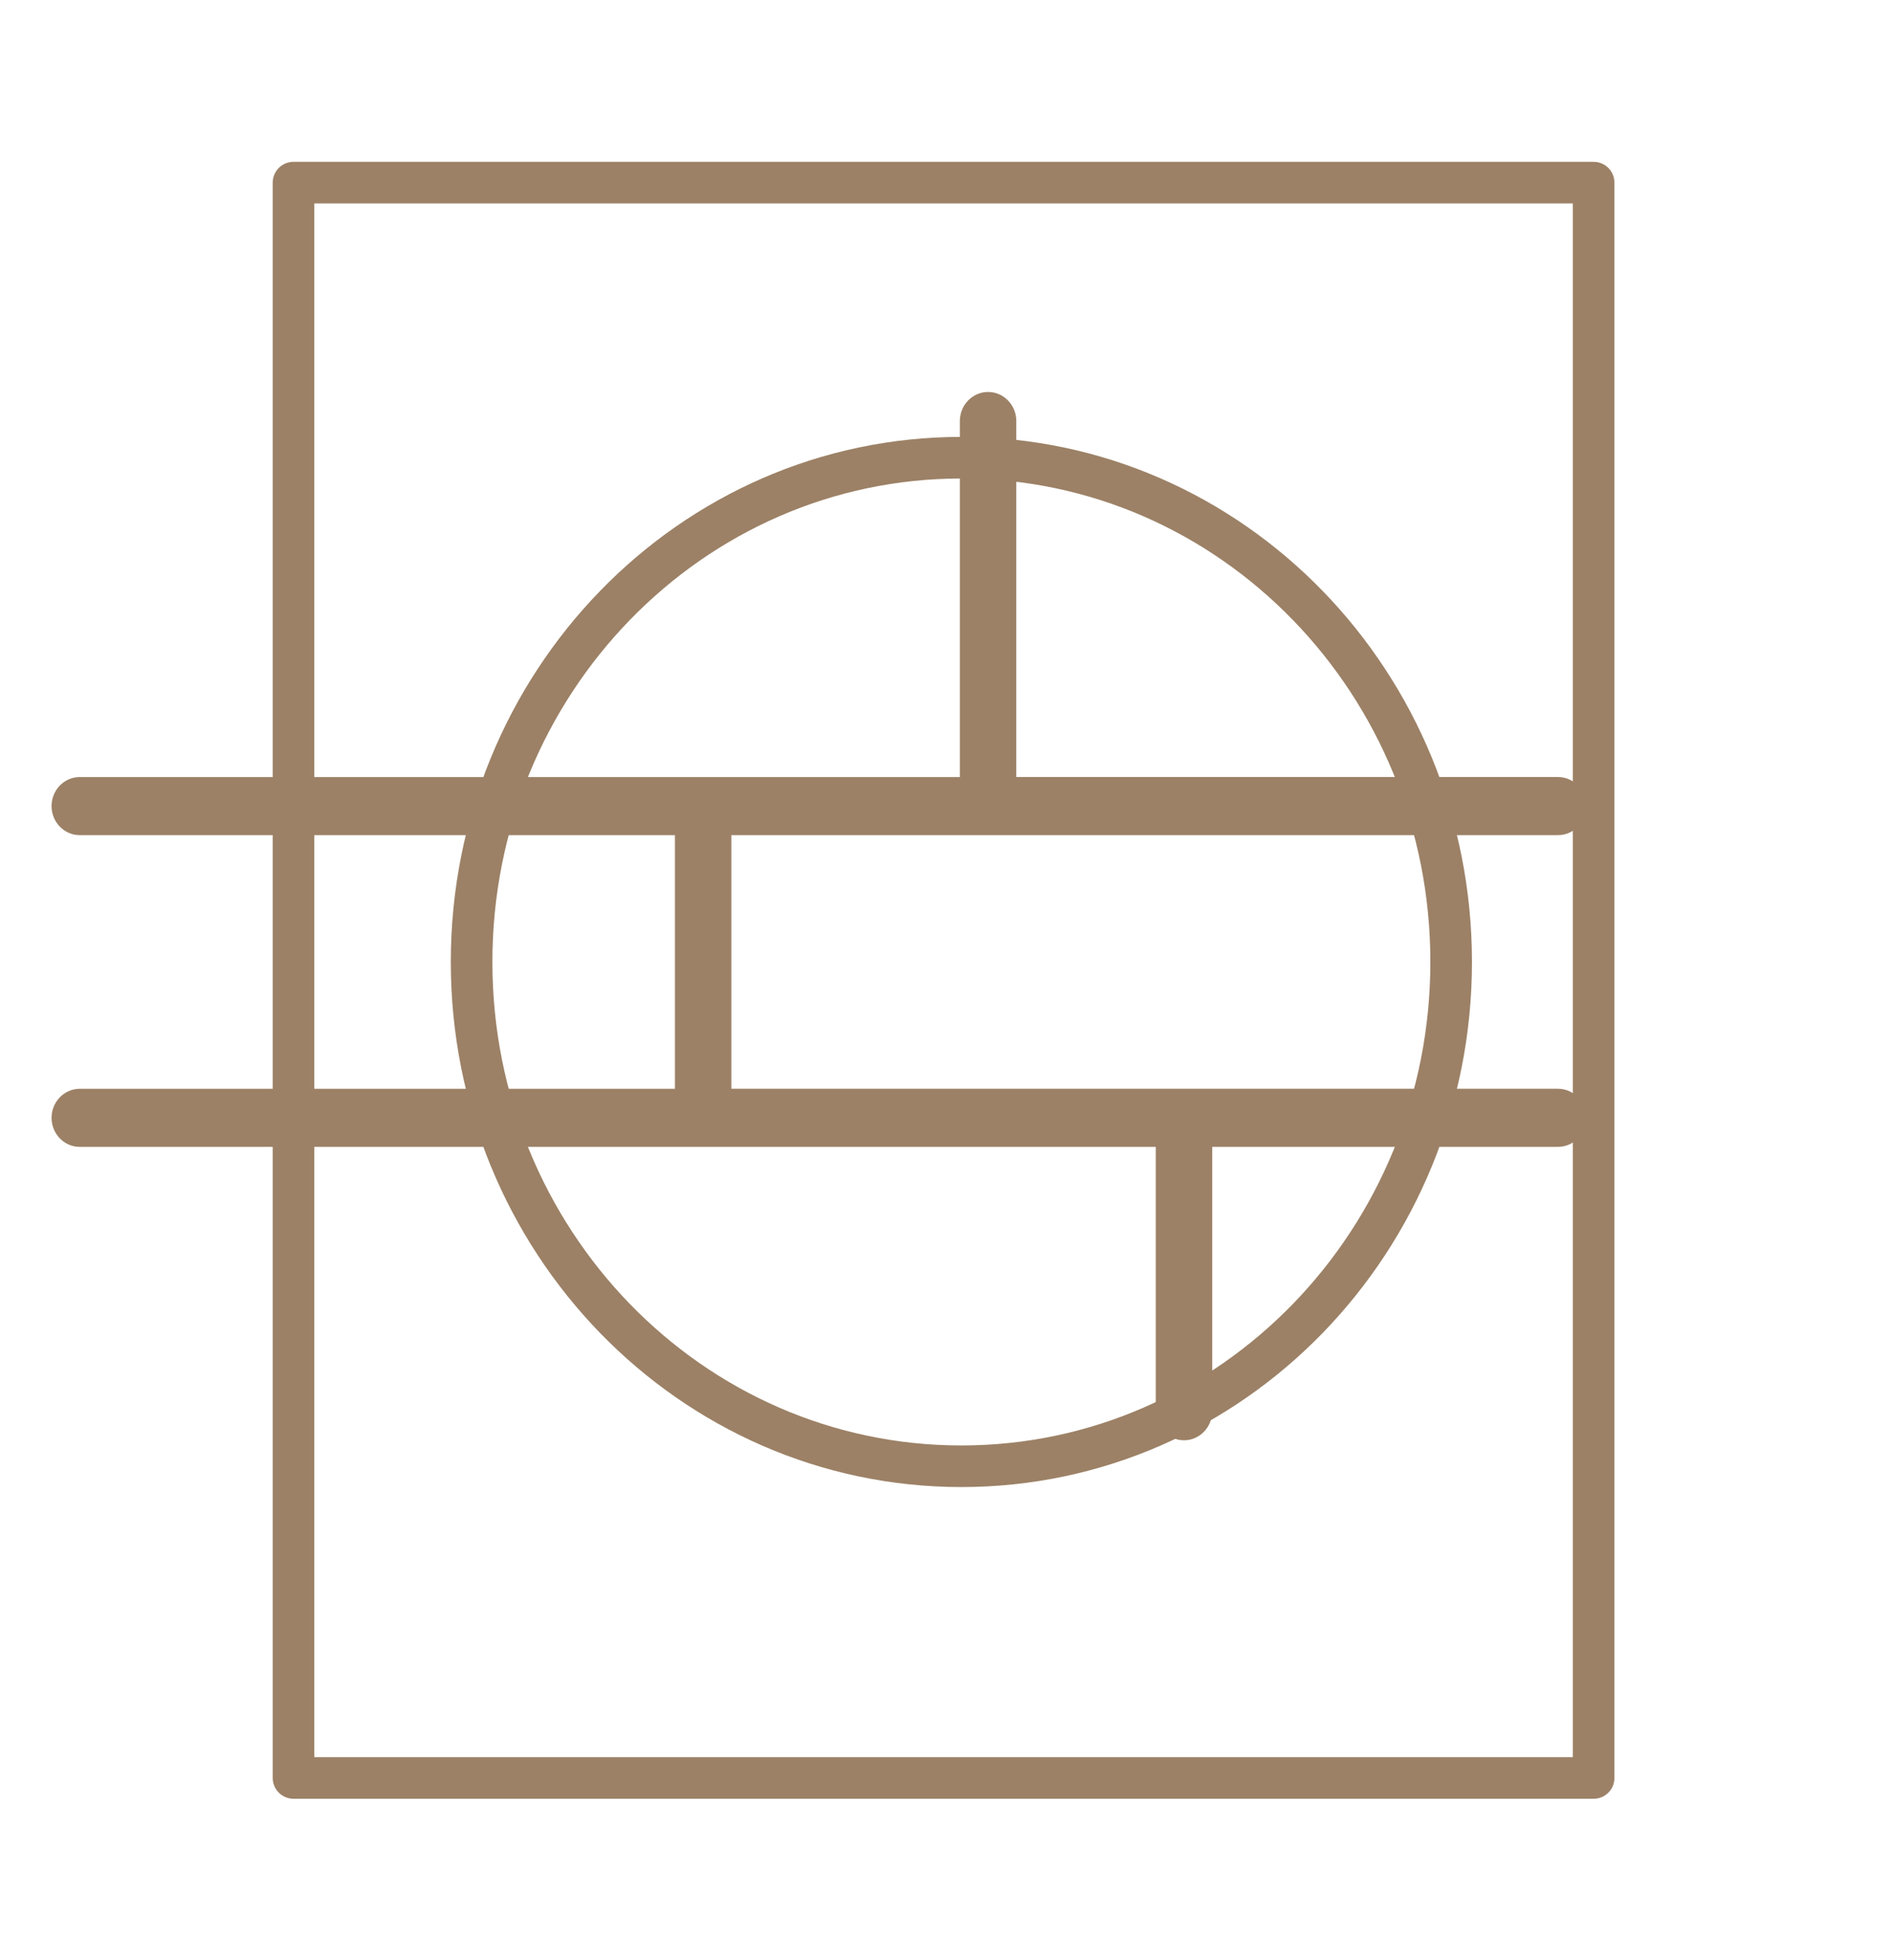 <?xml version="1.0" encoding="UTF-8"?> <svg xmlns="http://www.w3.org/2000/svg" width="142" height="147" viewBox="0 0 142 147" fill="none"> <path d="M116.871 81.657H54.86V62.634H116.871C118.039 62.634 118.987 61.66 118.987 60.456C118.987 59.252 118.039 58.277 116.871 58.277H76.235V31.576C76.235 30.372 75.287 29.398 74.119 29.398C72.951 29.398 72.003 30.372 72.003 31.576V58.279H5.984C4.815 58.279 3.868 59.253 3.868 60.457C3.868 61.661 4.815 62.635 5.984 62.635H50.628V81.659H5.984C4.815 81.659 3.868 82.635 3.868 83.837C3.868 85.04 4.815 86.015 5.984 86.015H86.699V105.842C86.699 107.044 87.647 108.02 88.815 108.02C89.983 108.02 90.931 107.044 90.931 105.842V86.014H116.871C118.039 86.014 118.987 85.038 118.987 83.836C118.987 82.633 118.039 81.657 116.871 81.657Z" fill="#9C8166"></path> <path d="M72.116 109.968C92.407 109.968 108.856 93.035 108.856 72.147C108.856 51.26 92.407 34.327 72.116 34.327C51.825 34.327 35.376 51.26 35.376 72.147C35.376 93.035 51.825 109.968 72.116 109.968Z" stroke="#9C8166" stroke-width="3.12" stroke-miterlimit="10" stroke-linejoin="round"></path> <path d="M119.543 13.697H22.017V133.346H119.543V13.697Z" stroke="#9C8166" stroke-width="3.12" stroke-miterlimit="10" stroke-linecap="round" stroke-linejoin="round"></path> </svg> 